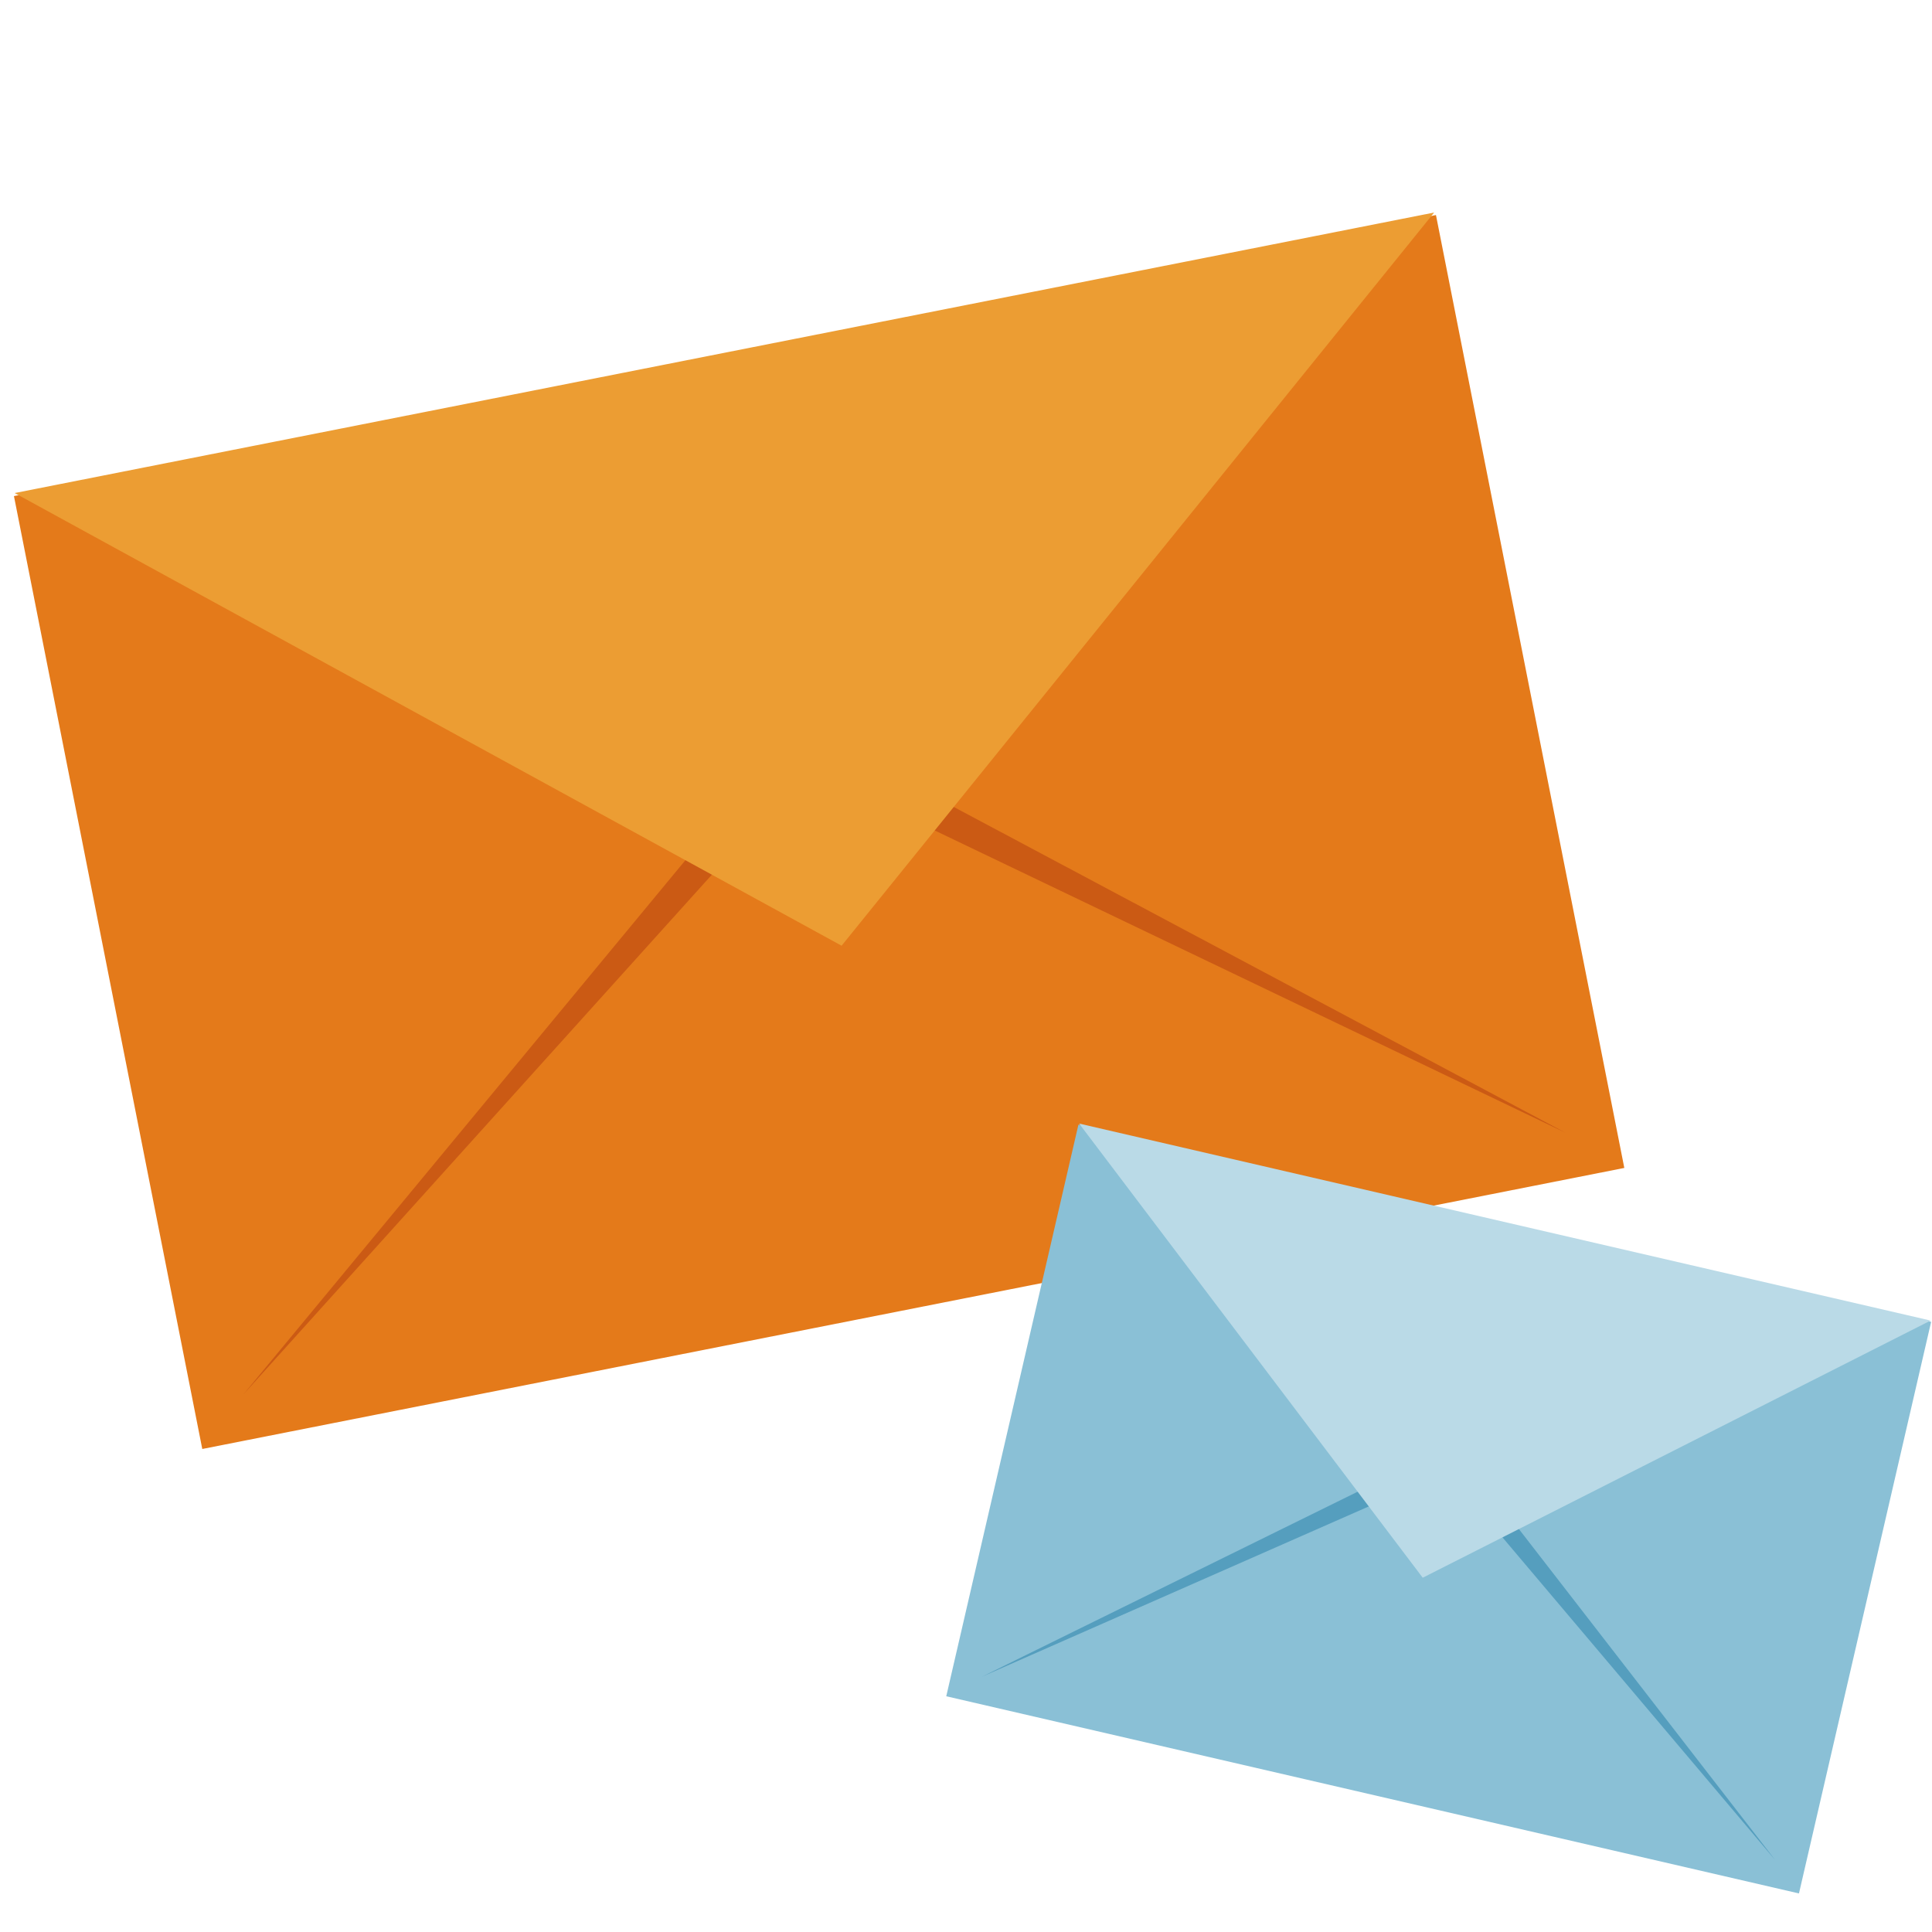 <svg width="100" height="100" viewBox="0 0 100 100" fill="none" xmlns="http://www.w3.org/2000/svg">
<path d="M74.325 11.131L0.722 25.678L10.47 74.999L84.074 60.452L74.325 11.131Z" fill="#E47A1A"/>
<path d="M12.597 72.176L37.953 41.531L38.774 43.136L12.597 72.176Z" fill="#CB5A14"/>
<path d="M81.029 58.63L45.93 39.938L45.774 41.735L81.029 58.63Z" fill="#CB5A14"/>
<path d="M74.232 11L43.561 48.95L0.758 25.52L74.232 11Z" fill="#EC9D33"/>
<path d="M99.955 68.419L55.819 58.213L48.978 87.798L93.114 98.004L99.955 68.419Z" fill="#8AC0D6"/>
<path d="M50.831 86.784L72.381 76.172L72.439 77.272L50.831 86.784Z" fill="#559EBE"/>
<path d="M91.879 96.27L77.176 77.281L76.643 78.243L91.879 96.27Z" fill="#559EBE"/>
<path d="M99.928 68.352L73.64 81.663L55.856 58.156L99.928 68.352Z" fill="#BADAE7"/>
</svg>
